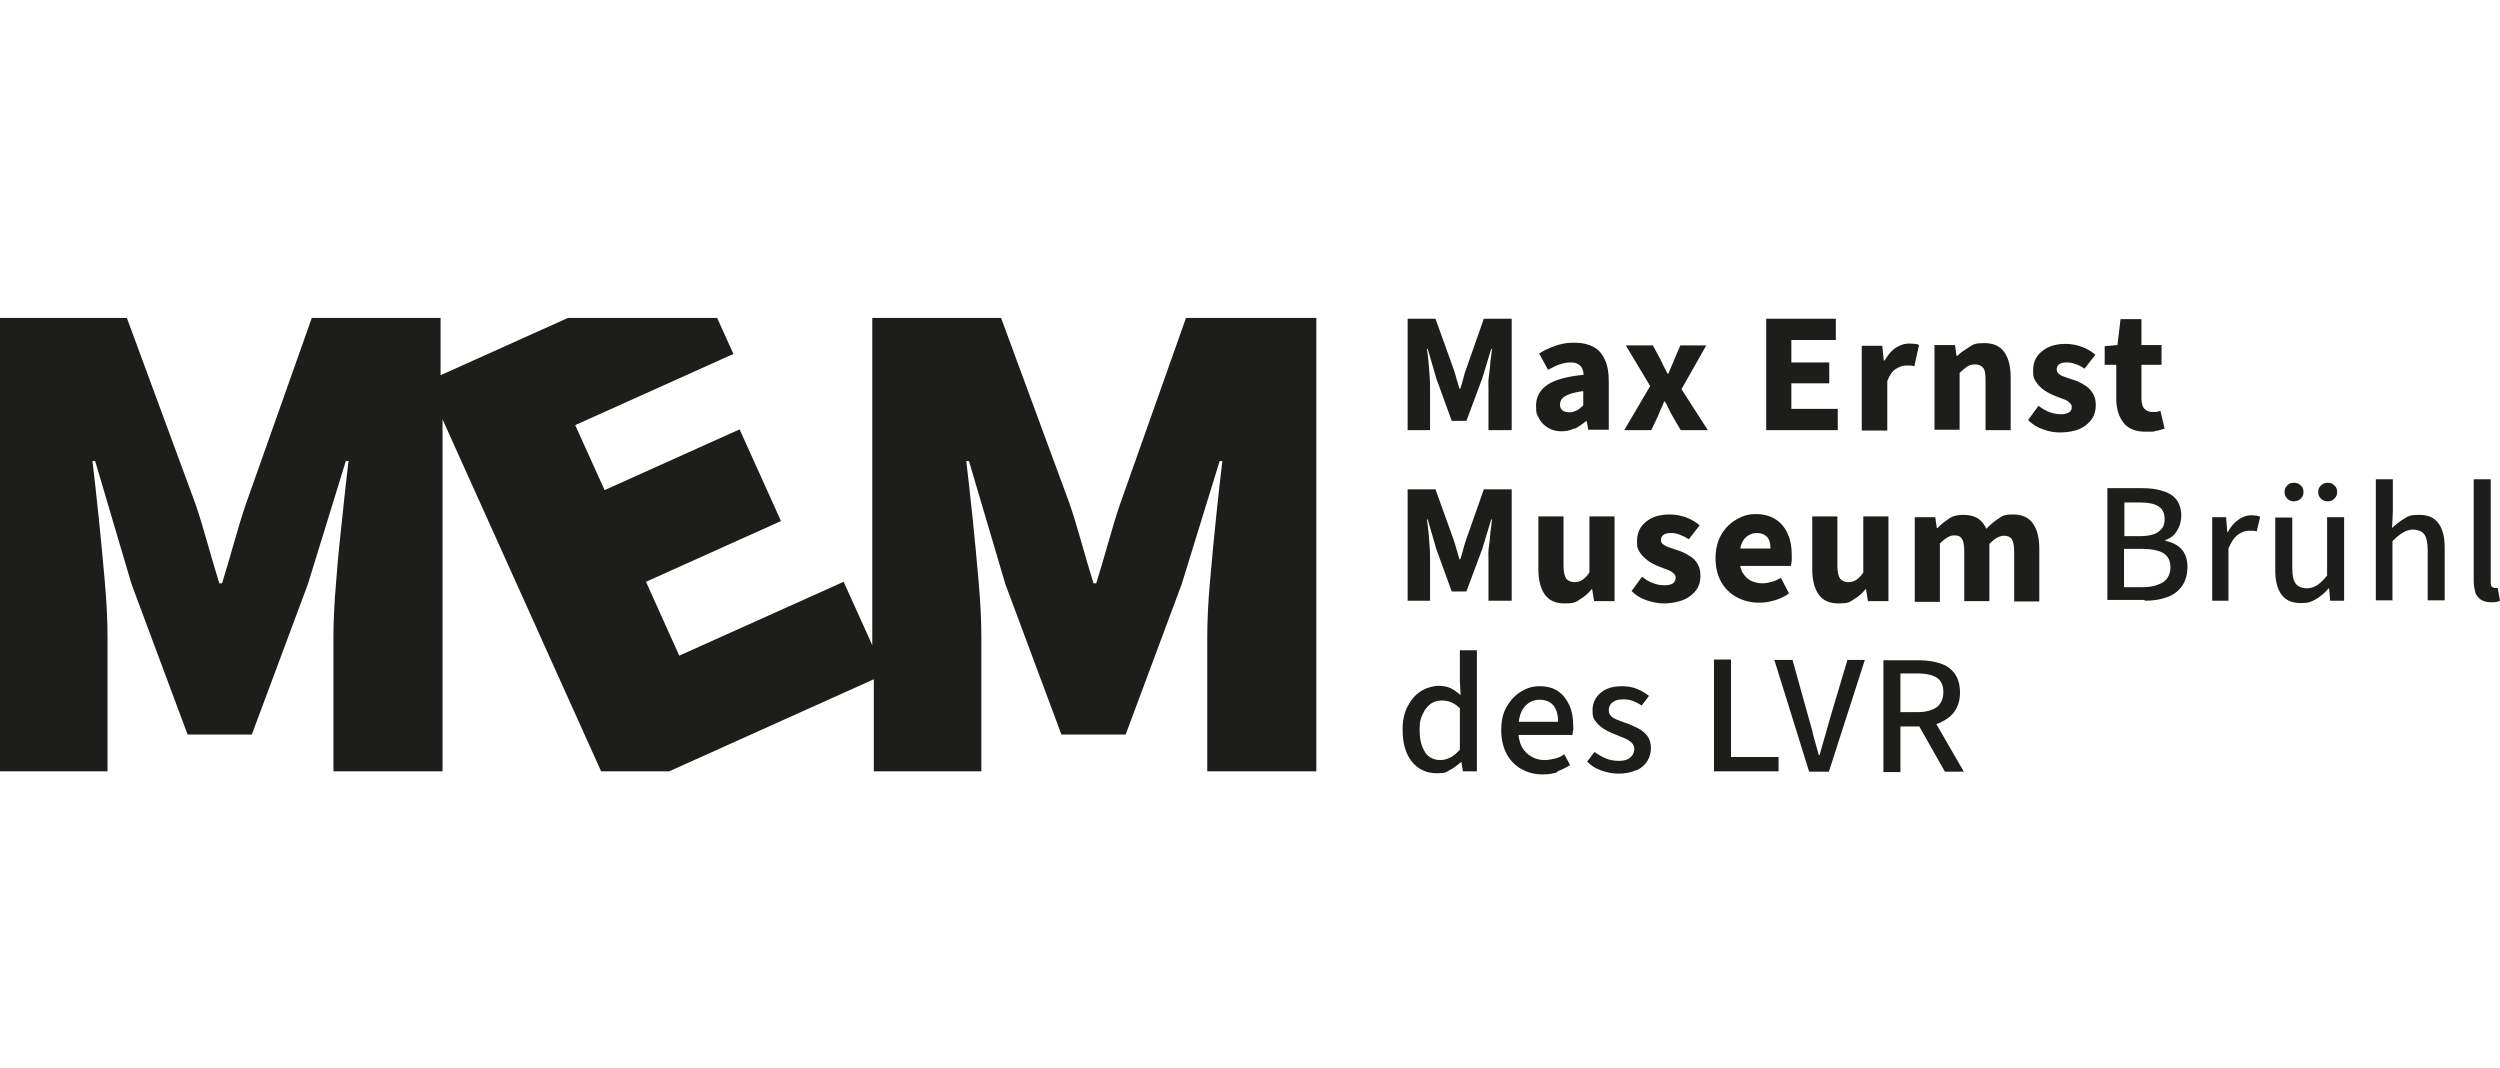 <?xml version="1.0" encoding="UTF-8"?>
<svg id="Ebene_2" xmlns="http://www.w3.org/2000/svg" version="1.1" viewBox="0 0 646.3 276">
  <!-- Generator: Adobe Illustrator 29.5.1, SVG Export Plug-In . SVG Version: 2.1.0 Build 141)  -->
  <defs>
    <style>
      .st0 {
        fill: #1d1d1b;
      }
    </style>
  </defs>
  <path class="st0" d="M374.8,199.1c1.1-.6,2-1.3,2.9-2.1h.1l.4,2.4h3.6v-31.3h-4.4v8l.2,3.6c-.9-.8-1.8-1.4-2.6-1.8s-2-.6-3.2-.6-3.1.5-4.5,1.4-2.5,2.2-3.4,3.9c-.9,1.7-1.3,3.7-1.3,6,0,3.6.8,6.3,2.4,8.3s3.8,3,6.4,3,2.4-.3,3.5-.9M368.4,194.4c-.9-1.3-1.4-3.2-1.4-5.7s.3-2.9.8-4.1c.5-1.1,1.2-2,2-2.6s1.8-.9,2.8-.9,1.6.1,2.4.4c.8.3,1.6.8,2.4,1.6v10.7c-.8.9-1.6,1.6-2.4,2s-1.7.7-2.6.7c-1.7,0-3.1-.7-4-2M402.6,199.4c1.2-.4,2.3-1,3.3-1.6l-1.5-2.8c-.7.5-1.5.9-2.4,1.1s-1.8.4-2.8.4-2.3-.3-3.3-.9c-1-.6-1.9-1.4-2.5-2.6-.6-1.1-.9-2.6-.9-4.4s.3-3.5.8-4.6,1.3-1.9,2.1-2.4c.9-.5,1.7-.7,2.6-.7,1.6,0,2.8.5,3.6,1.5.8,1,1.2,2.4,1.2,4.2h-11.5v3.4h15.2c0-.4.1-.8.2-1.2s0-.8,0-1.2c0-2-.3-3.8-1-5.3s-1.6-2.7-2.9-3.6c-1.3-.9-2.9-1.3-4.8-1.3s-3.3.5-4.8,1.4c-1.5.9-2.7,2.2-3.7,3.9s-1.4,3.7-1.4,6.1.5,4.4,1.4,6.1c.9,1.7,2.2,3,3.8,3.9s3.4,1.4,5.4,1.4,2.7-.2,4-.6M423.2,199.1c1.2-.6,2.1-1.4,2.7-2.4s.9-2.1.9-3.3-.3-2.3-.9-3.1c-.6-.8-1.4-1.5-2.4-2-1-.5-2-1-3.2-1.4-.9-.3-1.7-.6-2.4-.9-.7-.3-1.2-.6-1.5-1-.4-.4-.5-.9-.5-1.5s.3-1.4.9-1.9c.6-.5,1.5-.8,2.7-.8s1.8.1,2.6.4c.8.3,1.6.7,2.3,1.2l1.9-2.5c-.9-.7-1.9-1.3-3.1-1.8s-2.5-.7-3.9-.7c-2.4,0-4.3.6-5.6,1.8-1.4,1.2-2,2.7-2,4.5s.3,2.1.9,2.9c.6.8,1.4,1.5,2.3,2,1,.6,2,1,3,1.4.8.3,1.5.6,2.2.9s1.3.7,1.7,1.1c.5.5.7,1,.7,1.7s-.3,1.5-1,2.1-1.6.9-2.9.9-2.4-.2-3.4-.6c-1-.4-2-1-3-1.7l-1.9,2.5c1,1,2.2,1.8,3.7,2.3,1.4.5,2.9.8,4.5.8s3.2-.3,4.5-.9M459.8,199.5v-3.8h-12.3v-25.2h-4.4v28.9h16.7,0ZM472.8,199.5l9.3-28.9h-4.5l-4.5,15.1c-.3,1.1-.6,2.2-.9,3.2-.3,1-.6,2-.9,3.1-.3,1-.6,2.1-.9,3.2h-.2c-.3-1.1-.6-2.2-.9-3.2-.3-1-.6-2-.8-3.1-.3-1-.6-2.1-.9-3.2l-4.2-15.1h-4.7l9,28.9h5.2ZM491.3,199.5v-11.7h5c2,0,3.8-.3,5.3-1s2.8-1.6,3.7-2.9c.9-1.3,1.4-2.9,1.4-4.9s-.5-3.7-1.4-4.9c-.9-1.2-2.1-2.1-3.7-2.6-1.6-.5-3.3-.8-5.3-.8h-9.4v28.9h4.4ZM491.3,174.1h4.5c2.1,0,3.8.4,4.9,1.1s1.7,2,1.7,3.7-.6,3.1-1.7,3.9-2.8,1.3-4.9,1.3h-4.5v-10.1h0ZM507.7,199.5l-8.9-15.4-3.3,2.5,7.3,12.9h5Z"/>
  <path class="st0" d="M369.7,155.3v-10.6c0-.9,0-2.1-.1-3.3s-.2-2.6-.3-3.8c-.1-1.3-.3-2.4-.4-3.3h.2l2.2,7.6,4,11h3.8l4.1-11,2.3-7.6h.2c-.1.9-.2,2.1-.4,3.3-.1,1.3-.2,2.6-.4,3.8s-.1,2.4-.1,3.3v10.6h6v-28.8h-7.2l-4.5,12.8c-.3.9-.6,1.7-.8,2.6-.2.9-.5,1.8-.8,2.7h-.2c-.3-.9-.5-1.9-.8-2.7-.2-.9-.5-1.7-.8-2.6l-4.6-12.8h-7.2v28.8h5.8,0ZM408.5,154.9c1.1-.6,2.1-1.5,3-2.6h.1l.5,3.1h5.3v-21.9h-6.5v14.5c-.6.9-1.2,1.5-1.8,1.9s-1.3.6-2.1.6-1.6-.3-2.1-.9c-.4-.6-.7-1.7-.7-3.3v-12.8h-6.5v13.6c0,2.7.5,4.9,1.6,6.5,1.1,1.6,2.8,2.4,5.2,2.4s2.8-.3,3.9-1M435.6,154.9c1.3-.6,2.3-1.5,3-2.5s1-2.2,1-3.6-.3-2.2-.8-3.1c-.5-.9-1.3-1.6-2.2-2.1-.9-.6-2-1.1-3.1-1.4-.9-.3-1.7-.6-2.3-.8-.6-.2-1-.5-1.4-.8-.3-.3-.4-.6-.4-1.1s.2-.9.6-1.2c.4-.3,1-.5,1.9-.5s1.5.1,2.3.4,1.6.7,2.4,1.2l2.8-3.6c-.9-.8-2.1-1.5-3.4-2-1.3-.5-2.8-.8-4.4-.8-2.5,0-4.5.6-6.1,1.9-1.5,1.2-2.3,2.9-2.3,5s.3,2.1.8,3c.5.8,1.3,1.5,2.1,2.1s1.9,1.1,2.9,1.5c.8.3,1.5.6,2.1.8s1.1.5,1.5.9c.4.3.6.7.6,1.2s-.2,1-.7,1.4c-.4.3-1.1.5-2.1.5s-1.9-.1-2.9-.5c-1-.3-2-.9-3-1.7l-2.7,3.7c1.1,1.1,2.4,1.9,3.9,2.4s3,.8,4.5.8,3.6-.3,4.9-.9M458.8,155.2c1.4-.4,2.6-1,3.7-1.8l-2.1-4c-.8.4-1.5.8-2.3,1s-1.6.4-2.5.4-1.9-.2-2.8-.6c-.9-.4-1.6-1.1-2.2-2-.6-.9-.9-2.2-.9-3.9,0-1.7.2-3,.6-3.9.4-.9,1-1.6,1.7-2,.7-.4,1.4-.6,2.1-.6,1.3,0,2.2.4,2.8,1.1s.8,1.7.8,2.9h-9.1v4.5h14.4c0-.3.1-.8.2-1.3,0-.5,0-1.1,0-1.6,0-2-.3-3.8-1-5.3-.7-1.6-1.7-2.9-3.1-3.8-1.4-.9-3.1-1.4-5.2-1.4s-3.4.5-5,1.4-2.9,2.2-3.9,3.9c-1,1.7-1.5,3.8-1.5,6.1s.5,4.5,1.5,6.2c1,1.7,2.3,3,4,3.9,1.7.9,3.6,1.4,5.6,1.4s2.7-.2,4.1-.6M479.3,154.9c1.1-.6,2.1-1.5,3-2.6h.1l.5,3.1h5.3v-21.9h-6.5v14.5c-.6.9-1.2,1.5-1.8,1.9s-1.3.6-2.1.6-1.6-.3-2.1-.9c-.4-.6-.7-1.7-.7-3.3v-12.8h-6.5v13.6c0,2.7.5,4.9,1.6,6.5,1.1,1.6,2.8,2.4,5.2,2.4s2.8-.3,3.9-1M501.5,155.3v-14.8c1.4-1.4,2.6-2.1,3.7-2.1s1.6.3,2,.9c.4.6.6,1.7.6,3.3v12.8h6.5v-14.8c.7-.7,1.4-1.3,2-1.6s1.2-.5,1.8-.5c.9,0,1.6.3,2,.9.4.6.6,1.7.6,3.3v12.8h6.5v-13.6c0-2.7-.5-4.9-1.6-6.5-1.1-1.6-2.8-2.4-5.2-2.4s-2.7.4-3.8,1.1c-1.1.7-2.1,1.6-3.1,2.6-.5-1.2-1.3-2.1-2.2-2.7-1-.6-2.2-.9-3.8-.9s-2.7.3-3.7,1-2,1.4-2.9,2.4h-.2l-.4-2.8h-5.3v21.9h6.5ZM554.5,155.3c2.2,0,4-.3,5.7-.9,1.7-.6,3-1.6,3.9-2.9.9-1.3,1.4-2.9,1.4-4.9s-.5-3.4-1.5-4.6c-1-1.1-2.4-1.8-4.2-2.2v-.2c1.3-.4,2.3-1.2,3-2.4.7-1.1,1.1-2.4,1.1-3.9s-.4-3.1-1.3-4.2-2.1-1.8-3.6-2.2c-1.5-.5-3.3-.7-5.2-.7h-9v28.9h9.6ZM549.2,129.9h4.1c2.1,0,3.6.3,4.7,1,1,.6,1.6,1.7,1.6,3.3s-.5,2.4-1.5,3.2c-1,.8-2.6,1.2-4.9,1.2h-4v-8.6h0ZM549.2,141.9h4.7c2.3,0,4.2.4,5.4,1.1,1.2.8,1.8,2,1.8,3.6s-.6,3.1-1.9,3.9-3,1.3-5.4,1.3h-4.7v-10h0ZM576.1,155.3v-13.5c.7-1.7,1.5-2.9,2.5-3.6s1.9-1,2.8-1,.8,0,1.1,0,.6.1.9.2l.9-3.8c-.3-.1-.7-.3-1-.3s-.8-.1-1.3-.1c-1.2,0-2.3.4-3.4,1.2s-2,1.9-2.7,3.2h-.1l-.3-3.9h-3.6v21.6h4.4ZM598.9,154.8c1.1-.7,2.2-1.6,3.2-2.8h0l.3,3.3h3.6v-21.6h-4.4v15.1c-.9,1.1-1.8,2-2.6,2.5-.8.5-1.7.8-2.7.8s-2.2-.4-2.8-1.2c-.6-.8-.9-2.1-.9-4v-13.1h-4.4v13.6c0,2.7.5,4.8,1.6,6.3s2.7,2.2,5,2.2,2.8-.4,3.9-1M594.8,128.9c.5-.5.7-1,.7-1.7s-.2-1.3-.7-1.7c-.5-.5-1-.7-1.8-.7s-1.2.2-1.7.7c-.5.5-.7,1-.7,1.7s.2,1.2.7,1.7c.5.5,1,.7,1.7.7s1.3-.2,1.8-.7M603.5,128.9c.5-.5.7-1,.7-1.7s-.2-1.3-.7-1.7c-.5-.5-1-.7-1.7-.7s-1.3.2-1.8.7c-.5.5-.7,1-.7,1.7s.2,1.2.7,1.7c.5.5,1.1.7,1.8.7s1.3-.2,1.7-.7M618.5,155.3v-15.4c1-1,1.8-1.7,2.7-2.2.8-.5,1.7-.8,2.7-.8s2.2.4,2.8,1.2c.6.8.9,2.2.9,4.1v13h4.4v-13.6c0-2.7-.5-4.8-1.6-6.3s-2.7-2.2-5-2.2-2.8.3-3.9,1c-1.1.7-2.2,1.5-3.1,2.4l.2-4.3v-8.3h-4.4v31.3h4.4,0ZM645.3,155.6c.4,0,.7-.2,1-.3l-.6-3.3c-.2,0-.3,0-.4,0s-.2,0-.3,0c-.3,0-.5-.1-.8-.3-.2-.2-.3-.6-.3-1.3v-26.5h-4.4v26.3c0,1.1.2,2.1.4,2.9s.8,1.4,1.4,1.9c.7.4,1.5.7,2.6.7s1,0,1.4-.1"/>
  <path class="st0" d="M369.7,111.2v-10.6c0-.9,0-2.1-.1-3.3s-.2-2.6-.3-3.8c-.1-1.3-.3-2.4-.4-3.3h.2l2.2,7.6,4,11h3.8l4.1-11,2.3-7.6h.2c-.1.9-.2,2.1-.4,3.3-.1,1.3-.2,2.6-.4,3.8s-.1,2.4-.1,3.3v10.6h6v-28.8h-7.2l-4.5,12.8c-.3.8-.6,1.7-.8,2.6-.2.9-.5,1.8-.8,2.7h-.2c-.3-.9-.5-1.8-.8-2.7-.2-.9-.5-1.7-.8-2.6l-4.6-12.8h-7.2v28.8h5.8,0ZM407,110.9c1-.5,2-1.2,3-2h.2l.4,2.2h5.3v-12.5c0-2.3-.3-4.1-1-5.6-.7-1.5-1.6-2.6-2.9-3.3s-2.9-1.1-4.8-1.1-2.3.1-3.3.3c-1.1.2-2.1.6-3.1,1-1,.4-2,.9-2.9,1.5l2.3,4.2c1.1-.6,2.1-1.1,3-1.4.9-.3,1.9-.5,2.8-.5s1.4.1,1.9.4.9.6,1.1,1.1.4,1,.4,1.7c-4.3.4-7.5,1.3-9.4,2.6s-2.9,3.1-2.9,5.4.3,2.3.8,3.3,1.3,1.8,2.3,2.4c1,.6,2.1.9,3.5.9s2.4-.3,3.4-.8M404,106.1c-.5-.3-.7-.8-.7-1.5s.2-1.1.5-1.5c.4-.5,1-.8,1.9-1.2.9-.3,2.1-.6,3.6-.8v3.7c-.6.6-1.1,1-1.7,1.3s-1.2.5-1.9.5-1.3-.2-1.8-.5M426.9,111.2l1.7-3.6c.3-.7.5-1.3.8-1.9.3-.6.6-1.3.8-1.9h.2c.4.6.7,1.2,1,1.9s.7,1.3,1,1.9l2.1,3.6h7l-6.8-10.6,6.4-11.3h-6.7l-1.5,3.5c-.2.6-.5,1.2-.8,1.9-.3.6-.5,1.3-.8,1.9h-.2c-.3-.6-.6-1.2-1-1.9-.3-.6-.6-1.3-.9-1.9l-1.9-3.5h-7l6.3,10.5-6.7,11.4h6.7,0ZM475.1,111.2v-5.5h-12v-6.6h9.8v-5.4h-9.8v-5.8h11.5v-5.5h-18v28.8h18.5ZM487.9,111.2v-12.7c.6-1.5,1.3-2.6,2.2-3.1.9-.6,1.8-.9,2.6-.9s.9,0,1.2,0,.7.1,1,.2l1.2-5.5c-.3-.2-.6-.3-1.1-.3s-.9-.1-1.5-.1c-1.1,0-2.3.4-3.4,1.1-1.1.7-2,1.8-2.9,3.3h-.2l-.4-3.8h-5.3v21.9h6.5ZM506.6,111.2v-14.8c.7-.7,1.4-1.2,1.9-1.6s1.3-.6,2.1-.6,1.6.3,2.1.9.6,1.7.6,3.3v12.8h6.5v-13.6c0-2.7-.5-4.9-1.6-6.5-1.1-1.6-2.8-2.4-5.2-2.4s-2.8.3-3.9,1-2.2,1.4-3.1,2.3h-.2l-.4-2.8h-5.3v21.9h6.5ZM537.8,110.8c1.3-.6,2.3-1.5,3-2.5s1-2.2,1-3.6-.3-2.2-.8-3.1c-.5-.8-1.3-1.6-2.2-2.1-.9-.6-2-1.1-3.1-1.4-.9-.3-1.7-.6-2.3-.8-.6-.2-1-.5-1.3-.8s-.4-.7-.4-1.1.2-.9.6-1.2c.4-.3,1-.5,1.9-.5s1.5.1,2.3.4c.8.2,1.6.7,2.4,1.2l2.8-3.6c-.9-.8-2.1-1.5-3.4-2-1.3-.5-2.8-.8-4.3-.8-2.5,0-4.5.6-6.1,1.9s-2.3,2.9-2.3,5,.3,2.1.8,3c.5.8,1.3,1.5,2.1,2.1.9.6,1.8,1.1,2.9,1.5.8.3,1.5.6,2.1.8s1.2.5,1.5.9c.4.3.6.7.6,1.2s-.2,1-.7,1.3-1.2.5-2.1.5-1.9-.2-2.8-.5-2-.9-3-1.7l-2.7,3.7c1.1,1.1,2.4,1.9,3.9,2.4,1.5.6,3,.8,4.5.8s3.6-.3,4.9-.9M557.5,111.4c.8-.2,1.5-.4,2.1-.6l-1.1-4.6c-.3.1-.7.2-1,.3-.3,0-.7,0-1.1,0-.8,0-1.5-.3-2-.8-.5-.5-.8-1.4-.8-2.7v-8.7h5.2v-5.1h-5.2v-6.7h-5.4l-.8,6.7-3.3.3v4.8h3v8.8c0,2.5.6,4.5,1.8,6.1,1.2,1.6,3.1,2.4,5.8,2.4s2,0,2.8-.3"/>
  <path class="st0" d="M339.9,82.2h-33.3l-17,48c-1.1,3.2-2.1,6.6-3.1,10.1-1,3.5-2,7-3.1,10.5h-.7c-1.1-3.5-2.1-7-3.1-10.5-1-3.5-2-6.9-3.1-10.1l-17.7-48h-33.3v84.6l-7.4-16.4-42.5,19.1-8.6-19.1,34.9-15.7-10.7-23.7-34.9,15.7-7.6-16.8,40.9-18.4-4.2-9.3h-38.6l-32.9,14.8v-14.8h-33.3l-17,48c-1.1,3.2-2.1,6.6-3.1,10.1-1,3.5-2,7-3.1,10.5h-.7c-1.1-3.5-2.1-7-3.1-10.5-1-3.5-2-6.9-3.1-10.1l-17.7-48H0v117.2h27.8v-34.6c0-4-.2-8.8-.7-14.4-.5-5.6-1-11.2-1.6-16.8-.6-5.6-1.1-10.4-1.6-14.4h.7l9.4,31.8,14.5,38.9h16.6l14.5-38.9,9.8-31.8h.7c-.5,4-1,8.8-1.6,14.4-.6,5.6-1.2,11.2-1.6,16.8-.5,5.6-.7,10.4-.7,14.4v34.6h28.2v-91l41,91h17.6l52.9-23.8v23.8h27.8v-34.6c0-4-.2-8.8-.7-14.4-.5-5.6-1-11.2-1.6-16.8-.6-5.6-1.1-10.4-1.6-14.4h.7l9.4,31.8,14.5,38.9h16.6l14.5-38.9,9.8-31.8h.7c-.5,4-1,8.8-1.6,14.4-.6,5.6-1.1,11.2-1.6,16.8-.5,5.6-.7,10.4-.7,14.4v34.6h28.2v-117.2h0Z"/>
</svg>